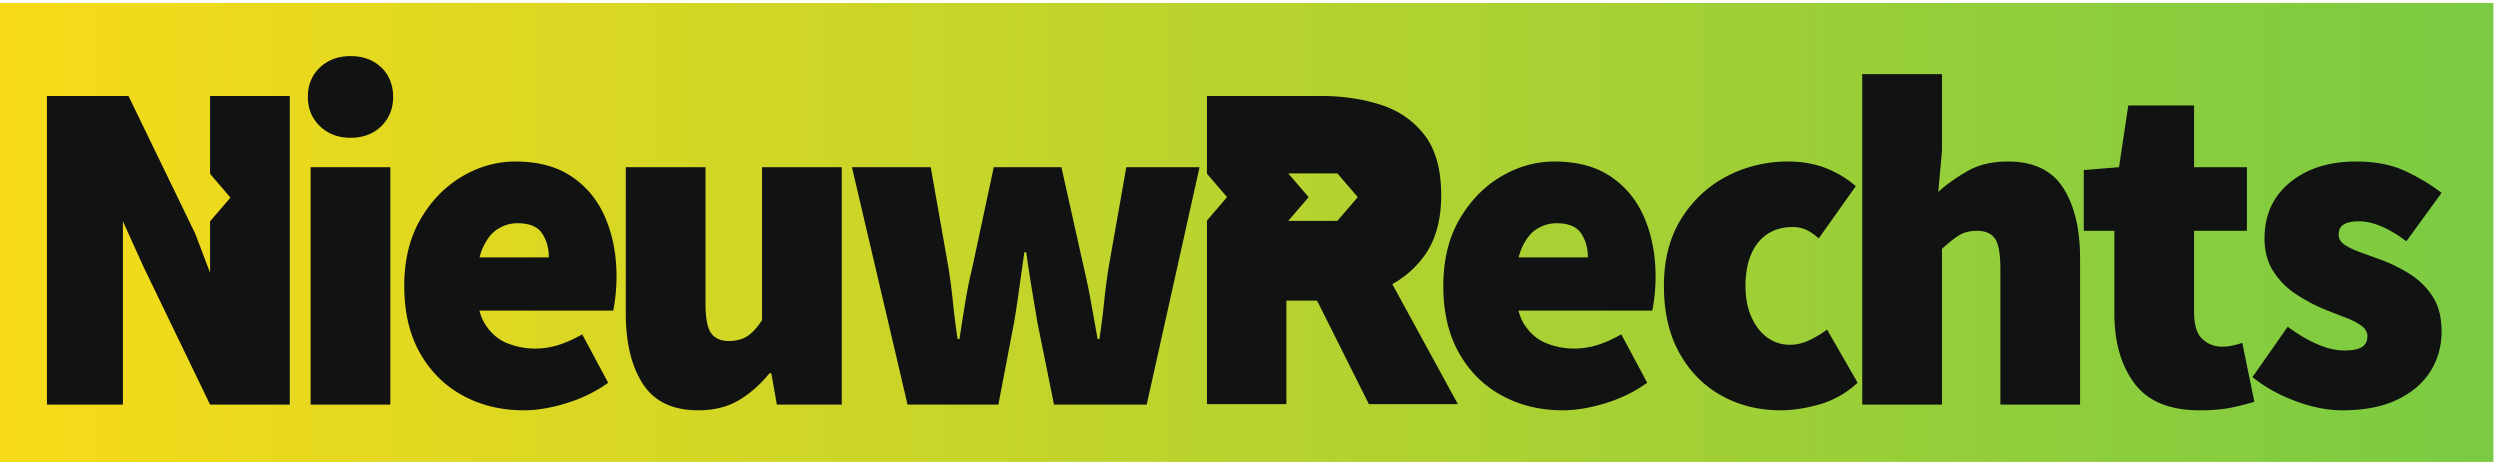<svg xmlns="http://www.w3.org/2000/svg" xml:space="preserve" width="276" height="51" viewBox="0 0 276 51">
    <defs>
        <linearGradient id="logo-full_svg__a" x1="0" x2="1" y1="0" y2="0" gradientTransform="matrix(2069.818 0 0 -2120.412 0 778.856)" gradientUnits="userSpaceOnUse" spreadMethod="pad">
            <stop offset="0" style="stop-opacity:1;stop-color:#f8db19"/>
            <stop offset="1" style="stop-opacity:1;stop-color:#79cb43"/>
        </linearGradient>
    </defs>
    <path d="M0 587.713h2069.722V970H0Z" style="fill:url(#logo-full_svg__a);fill-opacity:1;fill-rule:nonzero;stroke:none;stroke-width:.389" transform="matrix(.133 0 0 -.133 0 129.333)"/>
    <path d="M290.934 925.858q-15.392 0-25.392-9.455c-6.672-6.31-10-14.456-10-24.44 0-9.722 3.328-17.801 10-24.235q10-9.658 25.392-9.657 15.772 0 25.582 9.657 9.811 9.652 9.811 24.235 0 14.976-9.811 24.44-9.81 9.456-25.582 9.455m-33.086-289.274h66.171V833.64h-66.17zm140.227 122.174c.697 2.725 1.512 5.24 2.497 7.485q4.998 11.427 12.695 16.162 7.692 4.724 16.158 4.726 15.003 0 20.582-8.475 5.576-8.477 5.578-19.898zm76.938 66.799c-12.442 8.536-28.15 12.809-47.127 12.809q-23.47 0-44.625-12.609c-14.11-8.413-25.583-20.298-34.431-35.67q-13.273-23.057-13.273-54.975c0-21.815 4.358-40.396 13.08-55.768 8.716-15.372 20.582-27.134 35.586-35.275 15.002-8.139 31.864-12.219 50.588-12.219q16.156 0 35.393 5.912 19.233 5.91 34.623 16.95l-21.543 40.196q-10.388-5.912-19.813-8.868-9.428-2.955-19.427-2.955c-7.694 0-15.262 1.442-22.698 4.336q-11.16 4.337-18.466 15.57c-2.12 3.255-3.747 7.153-4.943 11.622h111.122q.768 3.55 1.731 11.631.96 8.07.962 16.75c0 17.596-3.016 33.626-9.04 48.078q-9.043 21.673-27.7 34.485m157.534-118.826c-4.108-6.304-8.21-10.776-12.314-13.398q-6.151-3.941-15.389-3.941c-6.413 0-11.221 2.098-14.422 6.309-3.212 4.195-4.809 12.608-4.809 25.22v112.718h-66.17V712.25c0-24.431 4.744-43.945 14.235-58.524 9.483-14.583 24.748-21.876 45.78-21.876 13.08 0 24.294 2.764 33.662 8.278 9.356 5.516 17.888 13.006 25.583 22.466h1.538l4.617-26.01h53.859V833.64h-66.17zM920.3 750.876a549 549 0 0 1-3.848-29.558 646 646 0 0 0-3.847-30.351h-1.535c-1.8 10.248-3.597 20.36-5.386 30.351a550 550 0 0 1-6.155 29.558l-18.47 82.763h-56.163l-17.697-82.763c-2.312-9.46-4.297-19.251-5.967-29.366a2237 2237 0 0 1-4.808-30.543h-1.535a641 641 0 0 0-3.847 30.351 557 557 0 0 1-3.848 29.558l-14.618 82.763h-65.4l46.164-197.055h75.403l13.08 68.572a985 985 0 0 1 4.232 27.785 6250 6250 0 0 0 4.227 30.151h1.543c1.539-10.776 3.074-20.83 4.617-30.15 1.535-9.33 3.077-18.59 4.616-27.786l13.85-68.572h76.94l43.857 197.055h-60.787zm340.272 7.882c.693 2.725 1.512 5.24 2.497 7.485q4.992 11.427 12.695 16.162 7.692 4.724 16.158 4.726 15.002 0 20.582-8.475c3.716-5.65 5.578-12.285 5.578-19.898zm76.938 66.799c-12.446 8.536-28.15 12.809-47.127 12.809q-23.47 0-44.626-12.609c-14.11-8.413-25.583-20.298-34.431-35.67q-13.272-23.057-13.272-54.975c0-21.815 4.358-40.396 13.08-55.768 8.717-15.372 20.581-27.134 35.585-35.275 15.007-8.139 31.865-12.219 50.592-12.219q16.15 0 35.39 5.912 19.233 5.91 34.623 16.95l-21.543 40.196c-6.929-3.941-13.53-6.897-19.813-8.868a64.6 64.6 0 0 0-19.427-2.955c-7.694 0-15.265 1.442-22.694 4.336q-11.17 4.337-18.47 15.57c-2.12 3.255-3.75 7.153-4.947 11.622h111.122q.769 3.55 1.74 11.631c.634 5.38.961 10.964.961 16.75 0 17.596-3.024 33.626-9.045 48.078-6.028 14.448-15.265 25.944-27.698 34.485m164.266-135.576c-5.26-2.498-10.58-3.74-15.966-3.74q-10.388 0-18.658 5.911c-5.52 3.941-9.94 9.587-13.273 16.945-3.335 7.356-5 16.023-5 26.015q0 14.97 4.612 26.01c3.081 7.35 7.567 13.004 13.465 16.945q8.845 5.91 21.158 5.911 5.39 0 10.391-1.97c3.332-1.32 7.048-3.814 11.157-7.485l30.777 43.352q-10.774 9.454-24.814 14.971-14.045 5.52-31.358 5.52c-18.212 0-35.139-4.077-50.777-12.216q-23.468-12.223-37.894-35.273c-9.617-15.369-14.426-33.963-14.426-55.765 0-21.815 4.293-40.396 12.888-55.768 8.586-15.372 20.197-27.134 34.816-35.275 14.618-8.139 31.026-12.219 49.242-12.219 9.998 0 20.774 1.648 32.315 4.927 11.542 3.286 22.052 9.263 31.542 17.935l-25.386 44.137a89 89 0 0 0-14.812-8.868m164.84 148.385c-13.084 0-24.302-2.695-33.662-8.078q-14.048-8.085-24.044-17.147l3.077 33.897v63.845h-66.173V636.584h66.173v129.264c5.125 4.734 9.745 8.405 13.85 11.038 4.097 2.625 9.233 3.941 15.388 3.941 6.663 0 11.541-2.11 14.619-6.304q4.616-6.313 4.616-25.225V636.584h66.166v121.381c0 24.44-4.682 43.945-14.038 58.529-9.367 14.582-24.687 21.872-45.972 21.872m186.767-152.718a41.3 41.3 0 0 0-9.037-.985c-6.159 0-11.54 2.1-16.157 6.304-4.62 4.203-6.925 11.692-6.925 22.469v67.391h43.853v52.812h-43.853v51.235h-54.629l-7.694-51.235-29.241-2.366v-50.446h25.394V712.25c0-23.908 5.578-43.29 16.731-58.131 11.16-14.849 29.172-22.269 54.055-22.269 10.51 0 19.486.793 26.93 2.366 7.436 1.575 13.588 3.153 18.466 4.731l-10.007 48.872c-2.304-.793-4.94-1.517-7.886-2.171" style="fill:#111212;fill-opacity:1;fill-rule:nonzero;stroke:none;stroke-width:.389" transform="matrix(.133 0 0 -.133 0 129.333)"/>
    <path d="M2000.344 744.965c-7.567 4.726-15.2 8.531-22.894 11.426a1832 1832 0 0 1-17.885 6.5q-8.28 2.956-13.272 6.308-5.003 3.345-5.002 8.472c0 3.941 1.405 6.766 4.232 8.475 2.816 1.709 7.052 2.563 12.692 2.563 5.9 0 12.18-1.447 18.854-4.333 6.663-2.895 13.465-6.967 20.39-12.221l29.233 40.2c-8.46 6.567-18.404 12.543-29.814 17.933-11.415 5.383-25.068 8.078-40.968 8.078-22.57 0-40.913-5.781-55.013-17.343-14.11-11.561-21.159-27.064-21.159-46.5q-.002-16.167 7.498-27.588c5.005-7.628 11.218-13.863 18.662-18.72 7.433-4.865 14.87-8.868 22.313-12.024a581 581 0 0 1 18.081-7.094q8.459-3.156 13.657-6.897c3.463-2.497 5.19-5.452 5.19-8.867 0-3.941-1.477-6.897-4.42-8.868-2.955-1.97-7.887-2.955-14.815-2.955-6.67 0-13.915 1.636-21.732 4.926q-11.74 4.925-25.199 14.78l-29.241-41.778c10.006-8.144 21.863-14.78 35.585-19.898 13.72-5.127 26.741-7.69 39.052-7.69 17.946 0 33.02 2.895 45.203 8.675 12.176 5.773 21.409 13.594 27.699 23.447q9.422 14.778 9.421 33.302.002 17.733-7.498 29.163-7.509 11.428-18.85 18.528m-890.227 44.137h-40.775l16.923 19.705-16.923 19.706h40.775l16.927-19.706zm72.325-28.773q13.85 19.307 13.85 50.056c0 18.46-3.49 33.452-10.438 44.992a54 54 0 0 1-3.185 4.665c-9.237 12.085-21.42 20.555-36.547 25.421q-22.706 7.291-49.631 7.293h-94.634V828.25l16.7-19.444-16.7-19.444V636.977h65.939v85.911h25.433l.196-.392h.027l42.852-85.52h73.833l-54.432 99.637c10.668 5.868 19.597 13.76 26.737 23.716M174.368 828.12l16.927-19.705-16.927-19.706V746.07l-12.309 32.394-55.4 114.292H38.954V636.584h63.092V788.71l16.926-37.44 55.397-114.685h66.168l.003 256.172h-66.17z" style="fill:#111212;fill-opacity:1;fill-rule:nonzero;stroke:none;stroke-width:.389" transform="matrix(.133 0 0 -.133 0 129.333)"/>
</svg>
